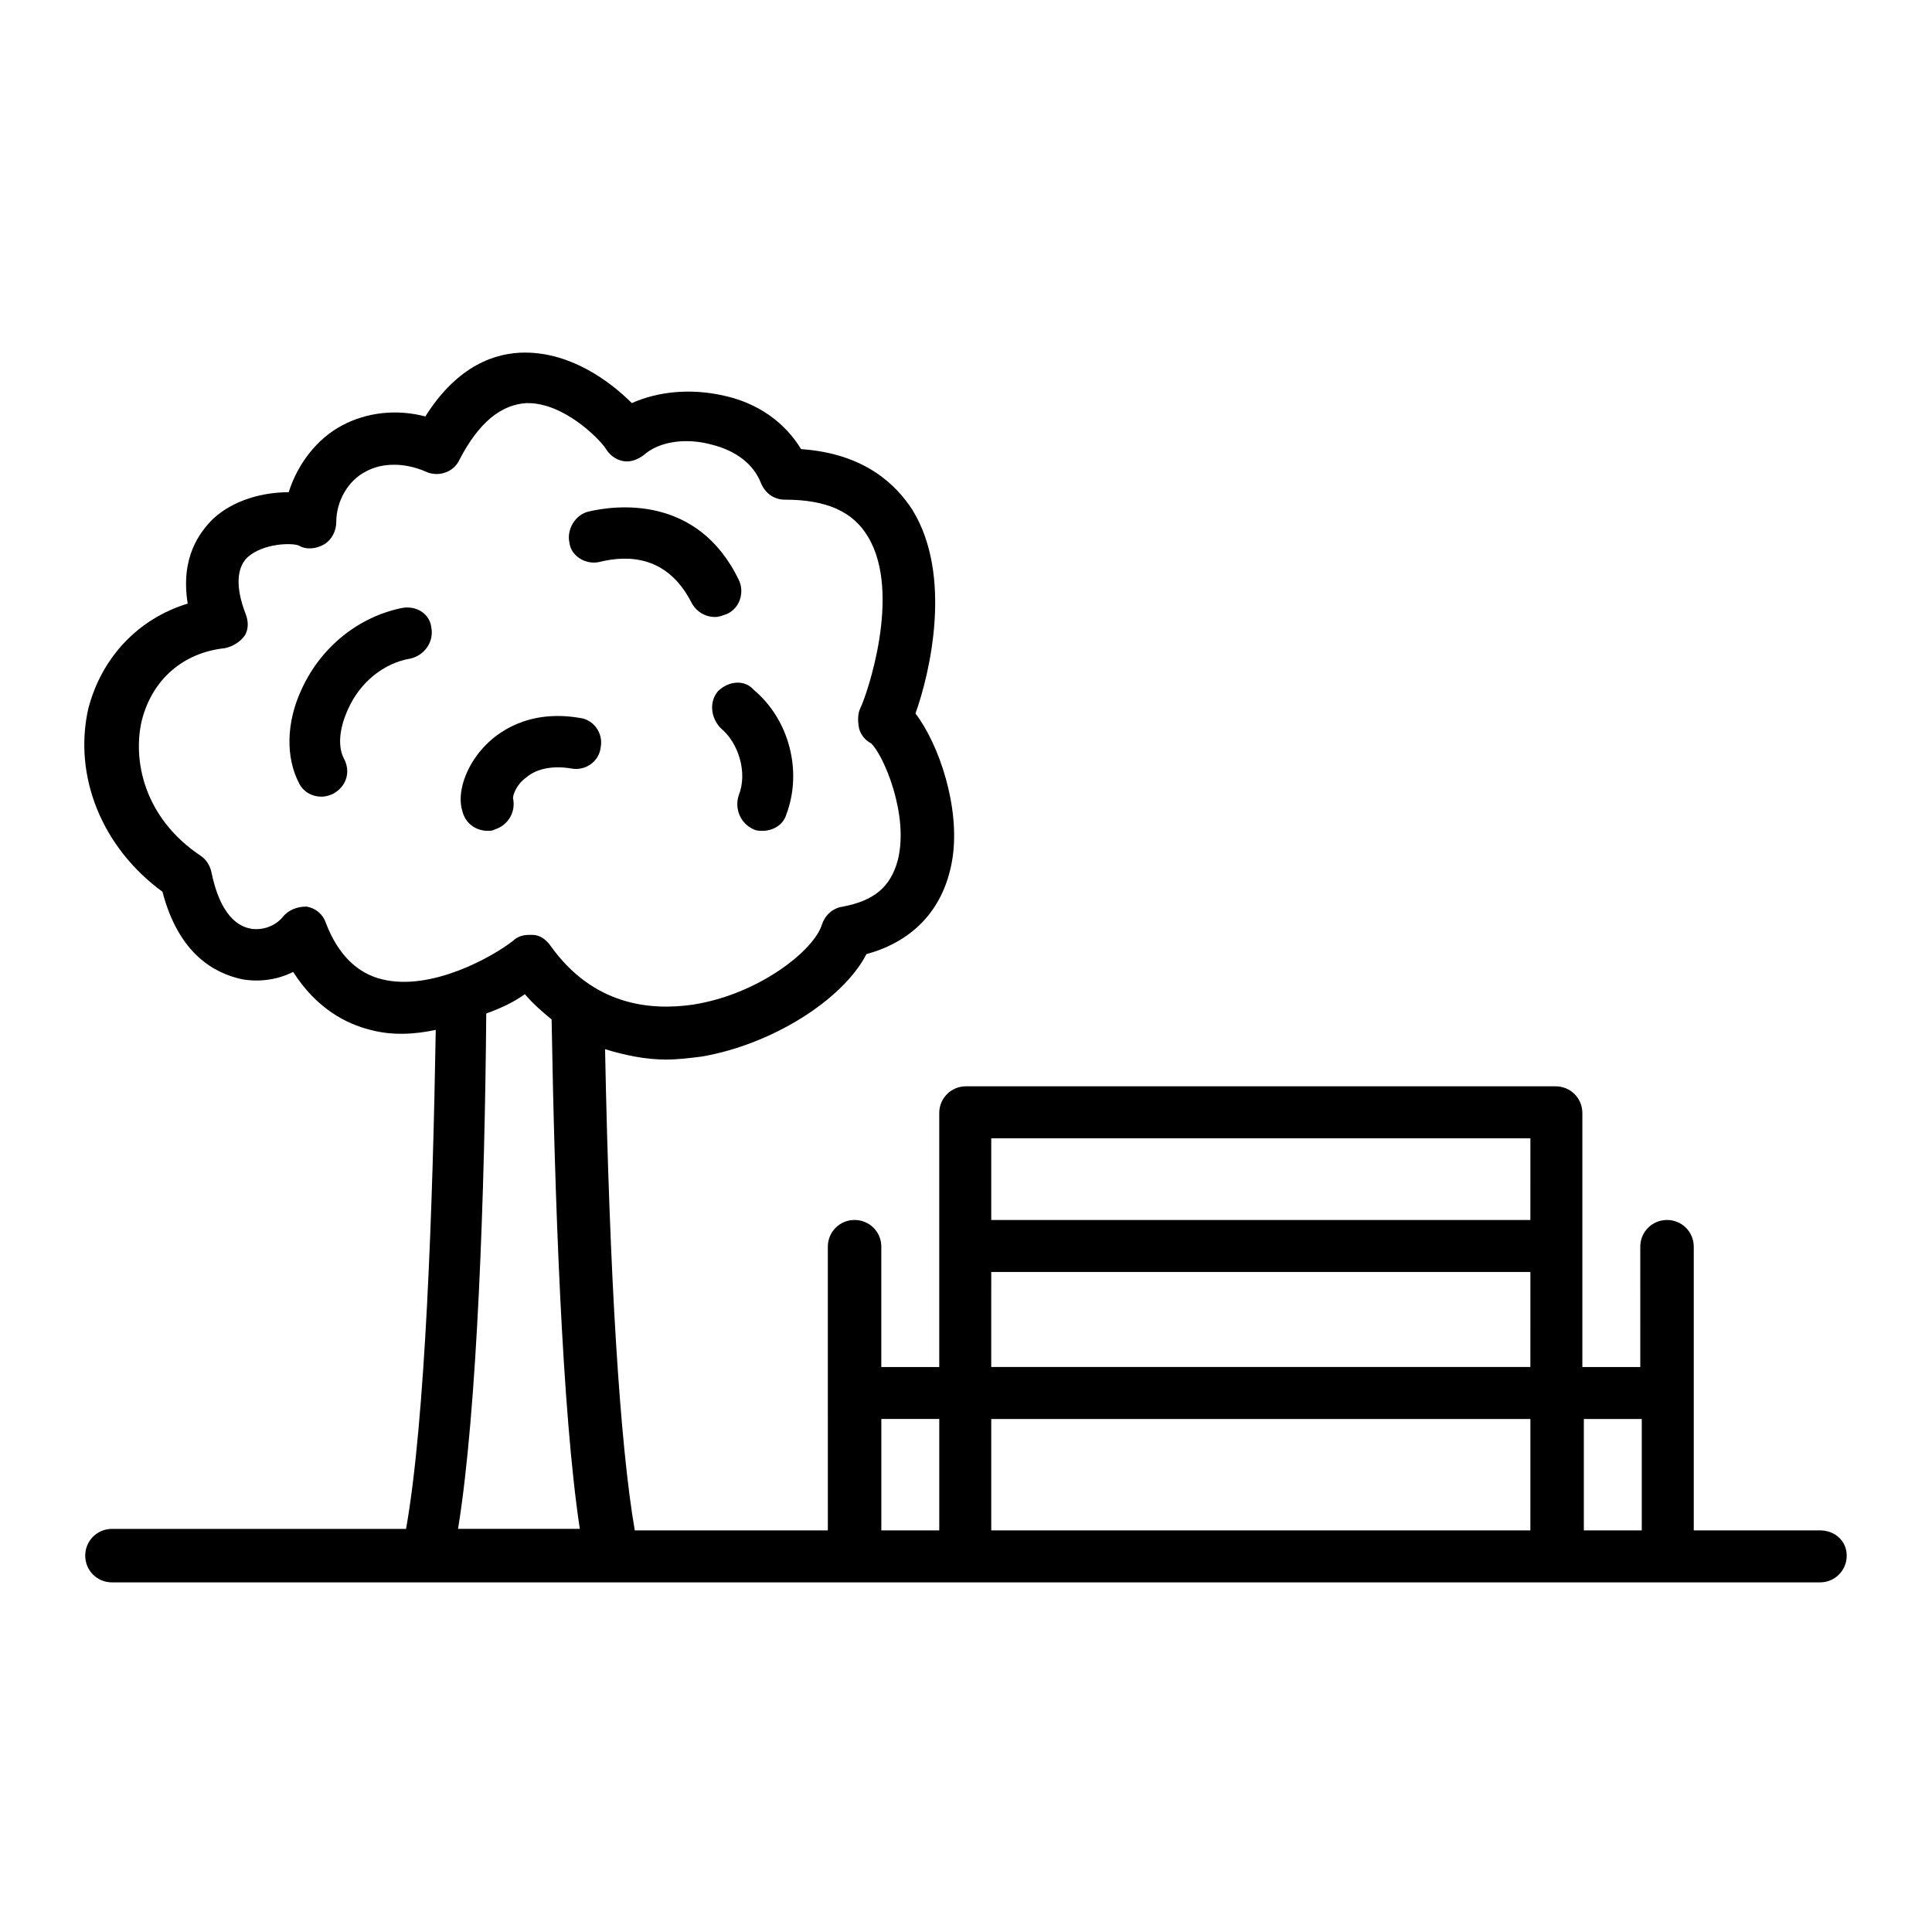 <?xml version="1.0" encoding="UTF-8"?>
<!-- Uploaded to: ICON Repo, www.svgrepo.com, Generator: ICON Repo Mixer Tools -->
<svg fill="#000000" width="800px" height="800px" version="1.1" viewBox="144 144 512 512" xmlns="http://www.w3.org/2000/svg">
 <g>
  <path d="m626.32 549.57h-33.457v-75.176c0-3.938-3.148-7.086-7.086-7.086s-7.086 3.148-7.086 7.086l0.004 31.879h-15.352v-67.305c0-3.938-3.148-7.086-7.086-7.086h-156.26c-3.938 0-7.086 3.148-7.086 7.086v67.305h-15.352v-31.883c0-3.938-3.148-7.086-7.086-7.086s-7.086 3.148-7.086 7.086l0.004 75.18h-51.168c-3.938-22.828-6.691-67.305-7.871-127.53 5.117 1.574 10.629 2.754 16.137 2.754 3.148 0 6.297-0.395 9.445-0.789 18.5-3.148 37.391-14.957 43.691-27.16 12.988-3.543 20.859-12.594 22.828-25.586 1.969-13.383-3.543-29.914-9.84-38.18 3.938-11.02 9.84-36.605-0.789-53.922-4.328-6.691-12.594-14.957-29.52-16.137-4.328-7.086-11.414-12.203-20.469-14.168-8.66-1.969-17.32-1.18-24.402 1.969-5.902-5.902-16.137-13.383-28.34-13.383-7.477 0-17.711 3.148-26.371 16.926-7.477-1.969-15.352-1.18-22.043 2.363-6.691 3.543-11.809 10.234-14.168 17.711-6.691 0-14.562 1.969-20.074 7.086-3.543 3.543-8.66 10.234-6.691 22.434-12.988 3.938-22.828 14.168-26.371 27.945-3.934 17.715 3.543 36.609 19.68 48.418 4.328 16.531 13.777 21.648 21.254 23.223 4.723 0.789 9.445 0 13.383-1.969 6.297 9.84 14.168 13.777 20.469 15.352 5.902 1.574 11.809 1.18 17.32 0-0.789 46.84-2.754 103.52-7.871 132.25l-77.934-0.004c-3.938 0-7.086 3.148-7.086 7.086s3.148 7.086 7.086 7.086h452.64c3.938 0 7.086-3.148 7.086-7.086-0.004-3.938-3.152-6.691-7.086-6.691zm-381.01-146.03c-6.691-1.574-11.809-6.691-14.957-14.957-0.789-2.363-2.754-3.938-5.117-4.328-2.359 0-4.723 0.789-6.297 2.754-1.969 2.363-5.117 3.543-8.266 3.148-1.969-0.395-7.871-1.574-10.629-14.957-0.395-1.969-1.574-3.543-2.754-4.328-15.352-10.234-18.105-25.586-15.742-35.816 2.754-11.02 11.02-18.105 22.043-19.285 1.969-0.395 3.938-1.574 5.117-3.148 1.18-1.574 1.18-3.938 0.395-5.902-2.754-7.086-2.363-12.203 0.395-14.957 4.328-3.938 12.203-3.938 13.777-3.148 1.969 1.18 4.723 0.789 6.691-0.395 1.969-1.18 3.148-3.543 3.148-5.902 0-5.512 3.148-11.02 7.871-13.383 4.328-2.363 10.234-2.363 15.742 0 3.148 1.574 7.477 0.395 9.055-3.148 5.117-9.84 11.02-14.562 17.711-14.957h0.395c9.445 0 18.5 9.055 20.469 11.809 1.18 1.969 2.754 3.148 4.723 3.543 1.969 0.395 3.938-0.395 5.512-1.574 3.938-3.543 11.02-4.723 18.105-2.754 6.297 1.574 11.02 5.117 12.988 10.234 1.18 2.754 3.543 4.328 6.297 4.328 11.02 0 18.105 3.148 22.043 9.84 9.055 14.957-0.395 42.117-1.969 45.266-0.789 1.574-0.789 3.543-0.395 5.512 0.395 1.574 1.574 3.148 3.148 3.938 3.148 2.754 10.234 18.895 7.086 31.094-1.969 7.086-6.297 10.629-14.562 12.203-2.754 0.395-4.723 2.363-5.512 4.723-1.969 6.691-16.531 18.5-34.242 21.254-11.02 1.574-26.371 0.395-37.785-15.742-1.18-1.574-2.754-2.754-4.723-2.754h-0.789c-1.574 0-3.148 0.395-4.328 1.574-5.516 4.316-21.656 13.371-34.645 10.219zm37.785 3.938c2.363 2.754 4.723 4.723 7.086 6.691 0.789 46.051 2.754 103.91 7.477 135h-32.273c5.117-31.488 7.086-89.742 7.477-136.58 4.332-1.574 7.481-3.148 10.234-5.117zm295.99 112.57v29.52h-15.352v-29.52zm-29.125 29.52h-143.27v-29.52h142.88l-0.004 29.52zm0-82.262h-143.27v-21.648h142.88l-0.004 21.648zm-143.27 13.777h142.88l-0.004 25.188h-142.88zm-29.129 38.965h15.352v29.52h-15.352z"/>
  <path d="m302.78 292.94c7.871-1.969 18.105-1.574 24.402 10.629 1.18 2.363 3.543 3.938 6.297 3.938 1.18 0 1.969-0.395 3.148-0.789 3.543-1.574 4.723-5.902 3.148-9.055-11.02-22.828-33.062-19.68-39.754-18.105-3.543 0.789-5.902 4.723-5.117 8.266 0.398 3.543 4.336 5.906 7.875 5.117z"/>
  <path d="m334.27 327.18c-2.363 2.754-1.969 7.086 0.789 9.84 4.723 3.938 7.086 11.809 4.723 17.711-1.18 3.543 0.395 7.477 3.938 9.055 0.789 0.395 1.574 0.395 2.363 0.395 2.754 0 5.512-1.574 6.297-4.328 4.328-11.414 0.789-25.191-8.66-33.062-2.363-2.758-6.691-2.367-9.449 0.391z"/>
  <path d="m250.43 305.14c-11.414 2.363-21.254 10.234-26.371 21.254-4.328 9.055-4.328 18.5-0.789 25.191 1.18 2.363 3.543 3.543 5.902 3.543 1.18 0 2.363-0.395 3.148-0.789 3.543-1.969 4.723-5.902 2.754-9.445-1.574-3.148-1.18-7.871 1.18-12.988 3.148-7.086 9.445-12.203 16.531-13.383 3.543-0.789 6.297-4.328 5.512-8.266-0.387-3.543-3.93-5.906-7.867-5.117z"/>
  <path d="m279.95 355.52c0-0.789 0.789-3.543 3.543-5.512 2.754-2.363 7.086-3.148 11.809-2.363 3.938 0.789 7.477-1.969 7.871-5.512 0.789-3.938-1.969-7.477-5.512-7.871-13.777-2.363-22.043 3.938-25.586 7.871-4.723 5.117-7.086 12.203-5.512 16.926 0.789 3.148 3.543 5.117 6.691 5.117 0.789 0 1.18 0 1.969-0.395 3.547-1.18 5.516-4.723 4.727-8.262z"/>
 </g>
</svg>